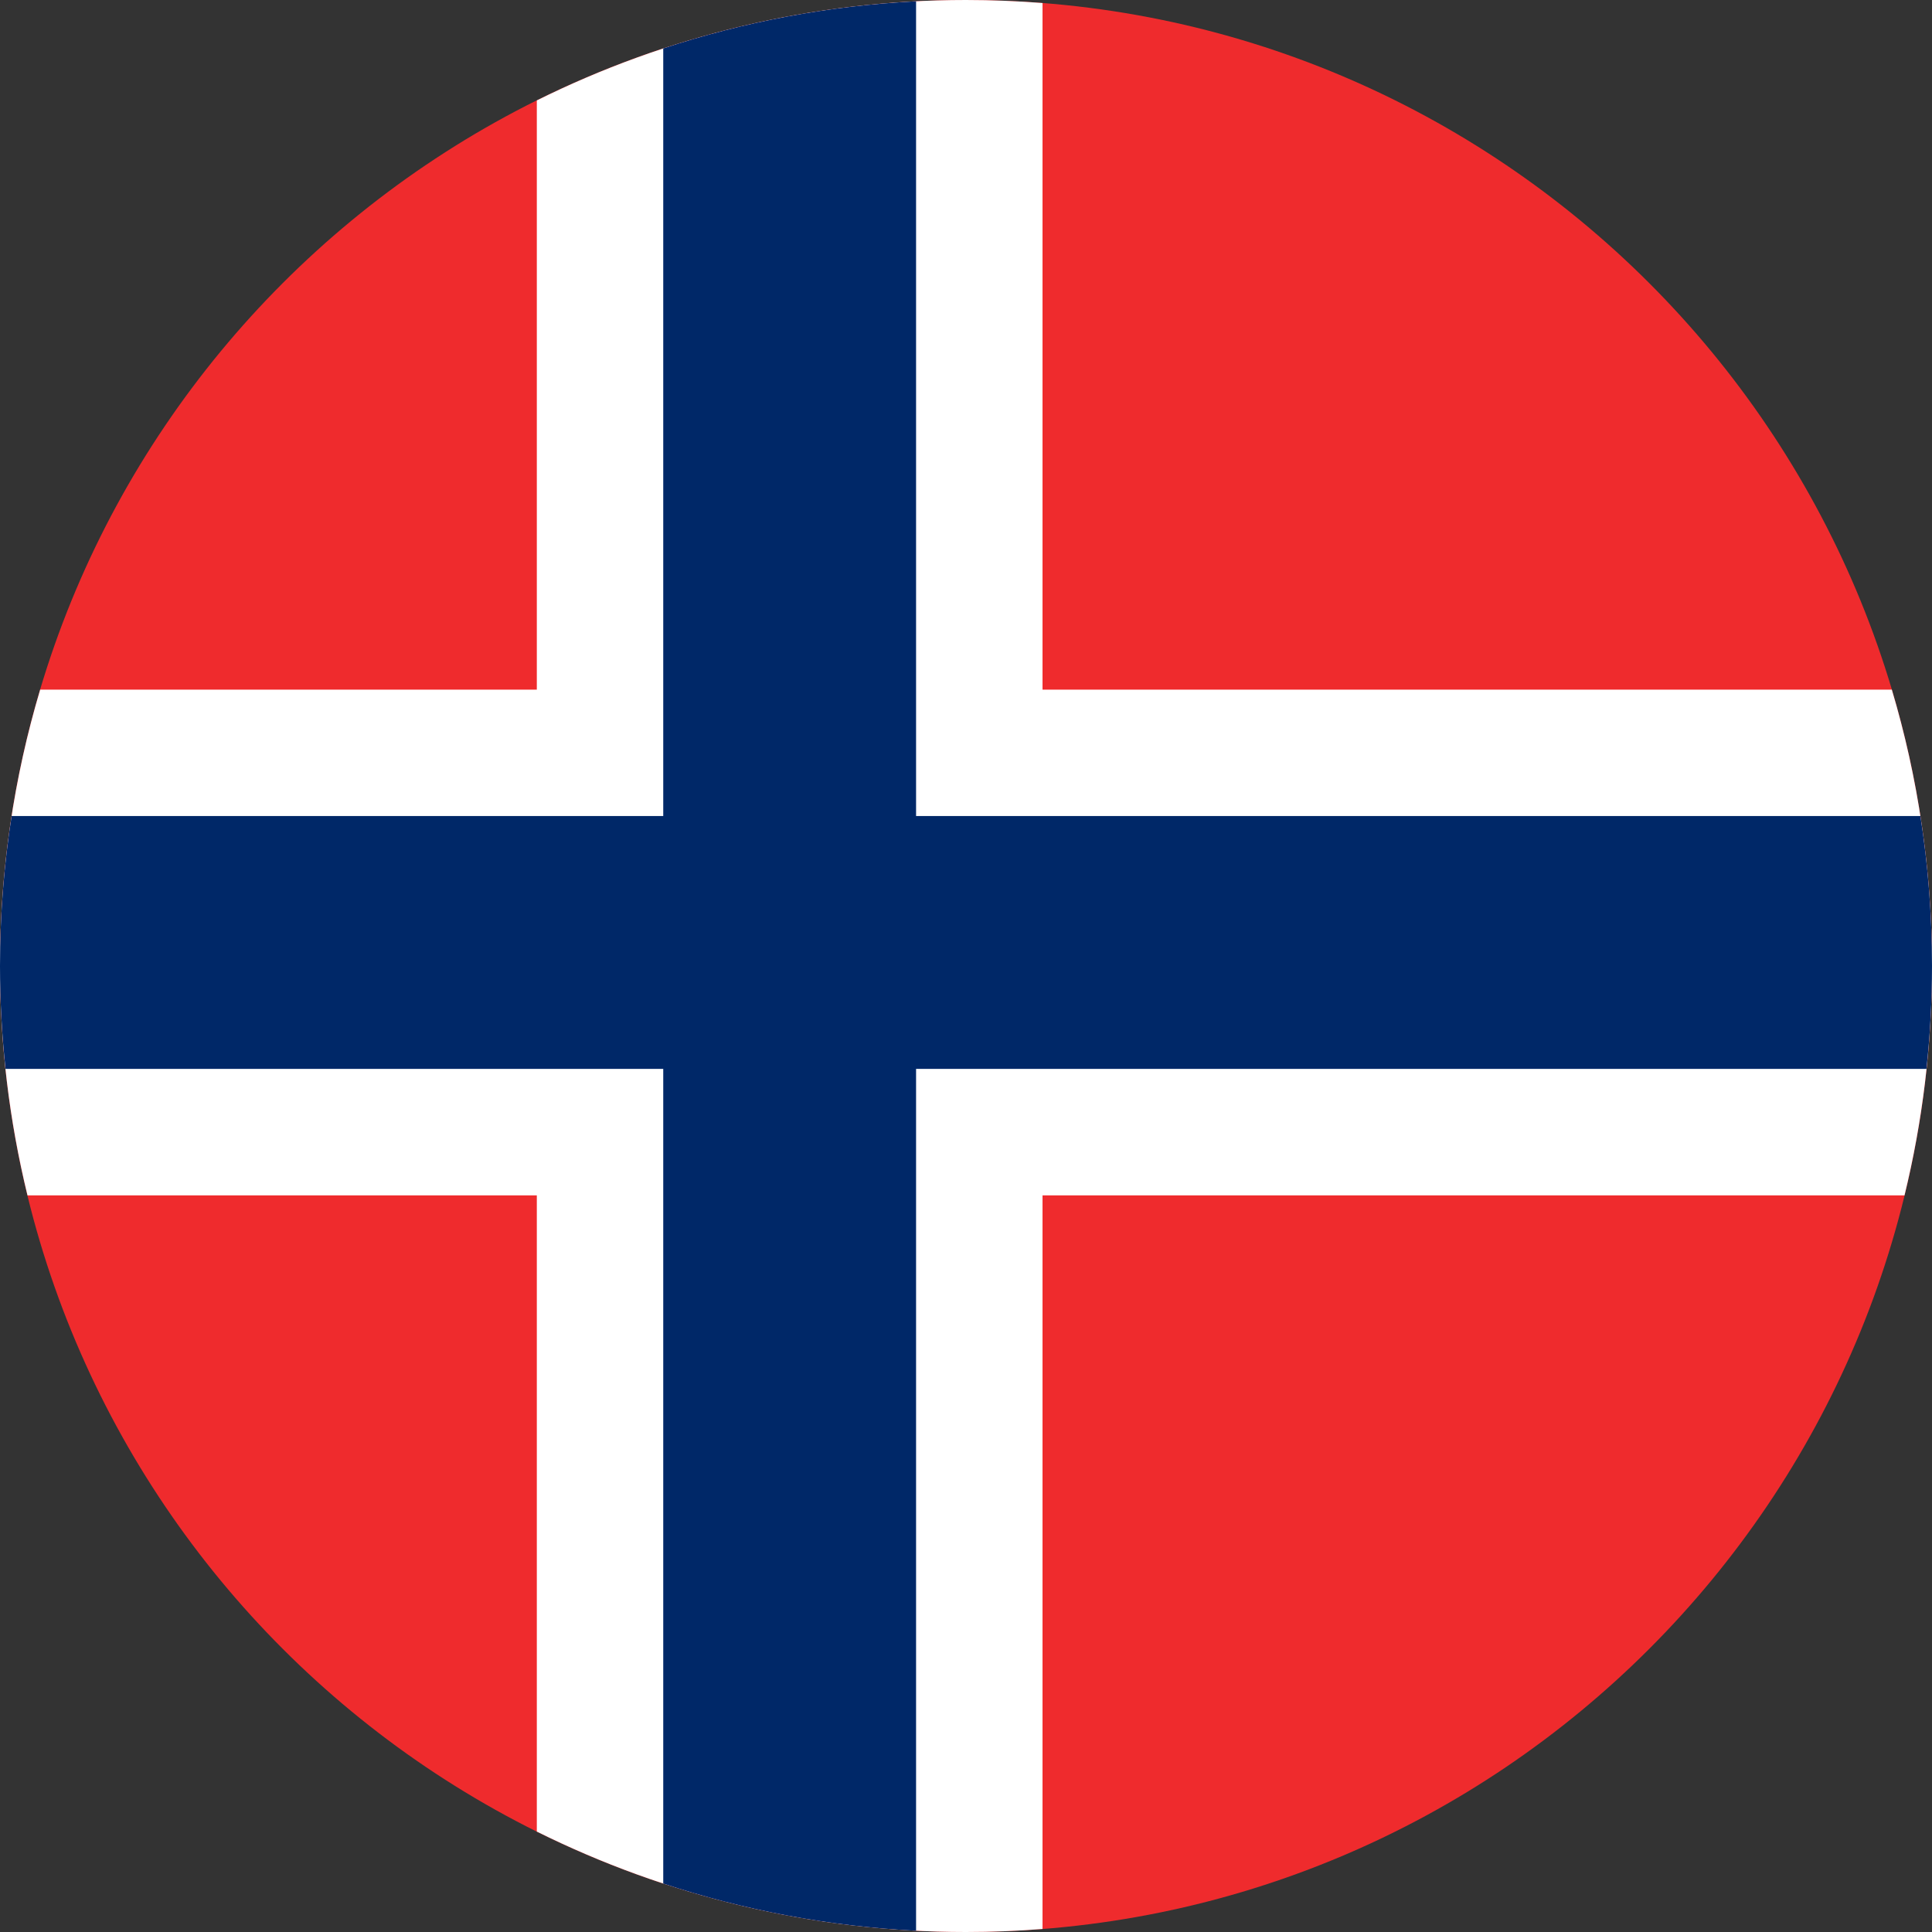 <svg width="400" height="400" viewBox="0 0 400 400" fill="none" xmlns="http://www.w3.org/2000/svg"><rect x="0" y="0" width="400" height="400" fill="#333333" stroke="none"/><g clip-path="url(#clip0_2451_4456)"><path d="M199.995 0C310.455 0 400 89.543 400 199.991C400 310.448 310.455 400 199.995 400C89.545 400 0 310.448 0 199.991C0 89.543 89.545 0 199.995 0Z" fill="#EF2B2D"/><path d="M8.318 142.785H111.143V20.794C137.917 7.495 168.074 0 199.995 0C205.337 0 210.624 0.222 215.845 0.628V142.785H391.682C397.089 160.898 400 180.121 400 199.991C400 216.358 398.022 232.254 394.307 247.484H215.845V399.372C210.624 399.787 205.337 400 199.995 400C168.074 400 137.917 392.505 111.143 379.206V247.484H5.693C1.903 231.937 -0.008 215.992 2.40897e-05 199.991C2.40897e-05 180.121 2.911 160.898 8.318 142.785Z" fill="white"/><path d="M189.663 0.268V168.948H397.597C399.177 179.068 400 189.446 400 199.991C400 207.19 399.603 214.306 398.854 221.302H189.663V399.741C171.475 398.817 153.906 395.453 137.317 389.973V221.302H1.146C0.397 214.306 0 207.19 0 199.991C0 189.446 0.823 179.068 2.403 168.948H137.317V10.027C153.906 4.556 171.475 1.183 189.663 0.268Z" fill="#002868"/></g><defs><clipPath id="clip0_2451_4456"><rect width="400" height="400" fill="white"/></clipPath></defs></svg>